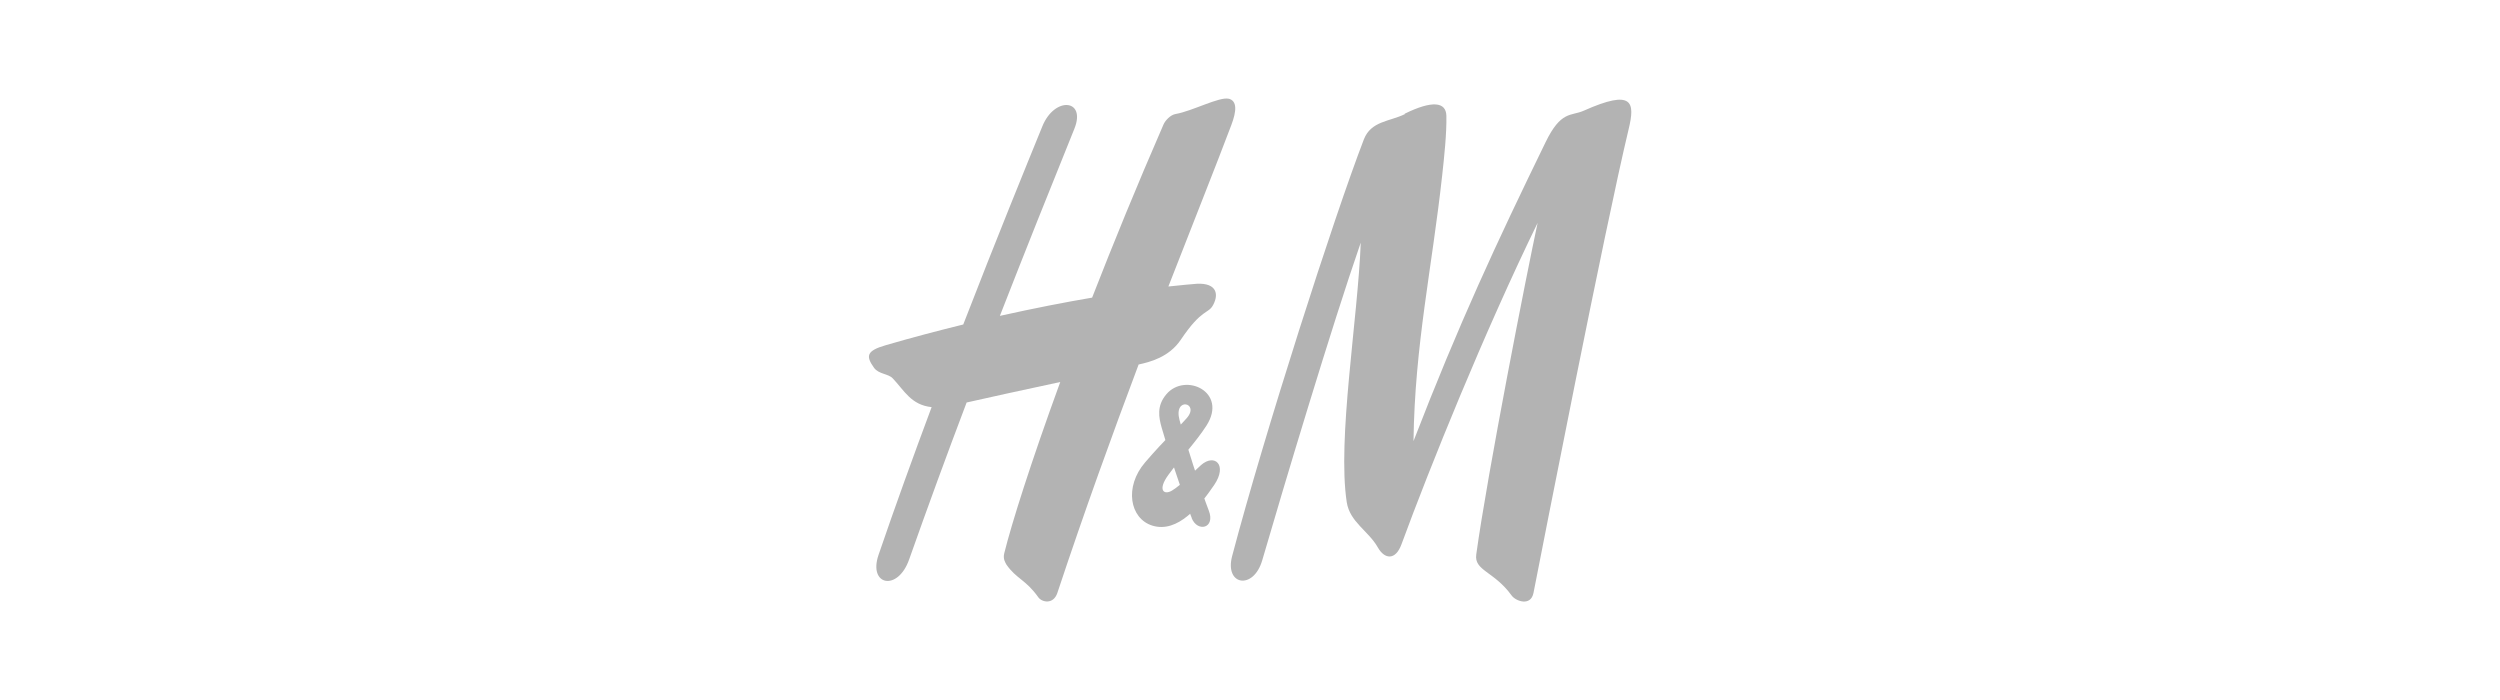 <?xml version="1.0" encoding="UTF-8"?><svg id="Capa_1" xmlns="http://www.w3.org/2000/svg" viewBox="0 0 200 56"><defs><style>.cls-1{fill:#b3b3b3;}</style></defs><path class="cls-1" d="M112.37,9.1c2.22-1.09,3.31-.95,3.34.16.03,1.43-.18,3.34-.33,4.72-.82,7.49-2.2,13.61-2.3,21.31,3.62-9.37,6.65-15.88,10.56-23.9,1.24-2.56,2.03-2.08,3.05-2.53,3.97-1.77,4.12-.68,3.6,1.48-1.92,8-6.85,33.21-7.61,37.09-.22,1.12-1.44.65-1.75.21-1.41-1.95-3.01-1.98-2.83-3.28.89-6.47,4.08-22.7,4.91-26.53-4.24,8.69-8.63,19.55-10.89,25.71-.48,1.31-1.35,1.21-1.89.26-.76-1.34-2.24-2.03-2.49-3.62-.77-5.05.89-14.68,1.12-20.77-2.31,6.65-6.18,19.57-7.88,25.41-.7,2.41-3.03,2.02-2.41-.33,2.58-9.79,8.14-27.12,10.54-33.34.57-1.47,2.05-1.42,3.28-2.02"/><path class="cls-1" d="M98.3,7.9c-.75-.18-2.92.99-4.25,1.22-.42.07-.83.52-.97.84-2.14,4.91-4.05,9.59-5.71,13.85-2.12.36-4.6.84-7.38,1.46,1.99-5.1,4-10.13,5.96-14.97.96-2.38-1.58-2.61-2.56-.2-1.28,3.14-3.68,9.01-6.33,15.86-1.95.48-4.02,1.02-6.18,1.65-1.57.45-1.63.87-.96,1.81.37.52,1.15.47,1.5.85.92.97,1.47,2.13,3.11,2.3-1.46,3.91-2.92,7.94-4.25,11.83-.83,2.44,1.54,2.94,2.45.36,1.47-4.16,3.01-8.37,4.6-12.56,1.32-.31,4.53-1,7.49-1.64-2.35,6.44-3.89,11.32-4.48,13.7-.11.46.07.71.17.9.79,1.15,1.55,1.2,2.56,2.63.28.39,1.2.6,1.52-.36,2.18-6.57,4.42-12.74,6.5-18.27.87-.19,2.43-.57,3.38-1.99,1.7-2.53,2.19-2.02,2.59-2.79.51-.97.17-1.87-1.64-1.65,0,0-.68.05-1.95.19,2.01-5.17,3.77-9.56,5.03-12.9.43-1.13.49-1.96-.22-2.13"/><path class="cls-1" d="M95.33,41.44c.47,1.18,1.93.82,1.37-.6-.57-1.45-1.97-5.83-2.34-7.24-.5-1.9,1.67-1.38.57-.14-.95,1.07-1.58,1.5-3.32,3.53-1.69,1.96-1.23,4.5.58,5.06,2.04.63,3.83-1.61,4.95-3.26,1.08-1.6.03-2.53-1.05-1.59-.7.61-1.51,1.54-2.32,2.04-.66.4-1.19-.03-.3-1.25,1.03-1.41,2.18-2.6,3.04-3.93,1.75-2.72-1.71-4.29-3.2-2.52-.8.94-.6,1.87-.38,2.66.35,1.27,1.65,5.33,2.41,7.24"/></svg>
